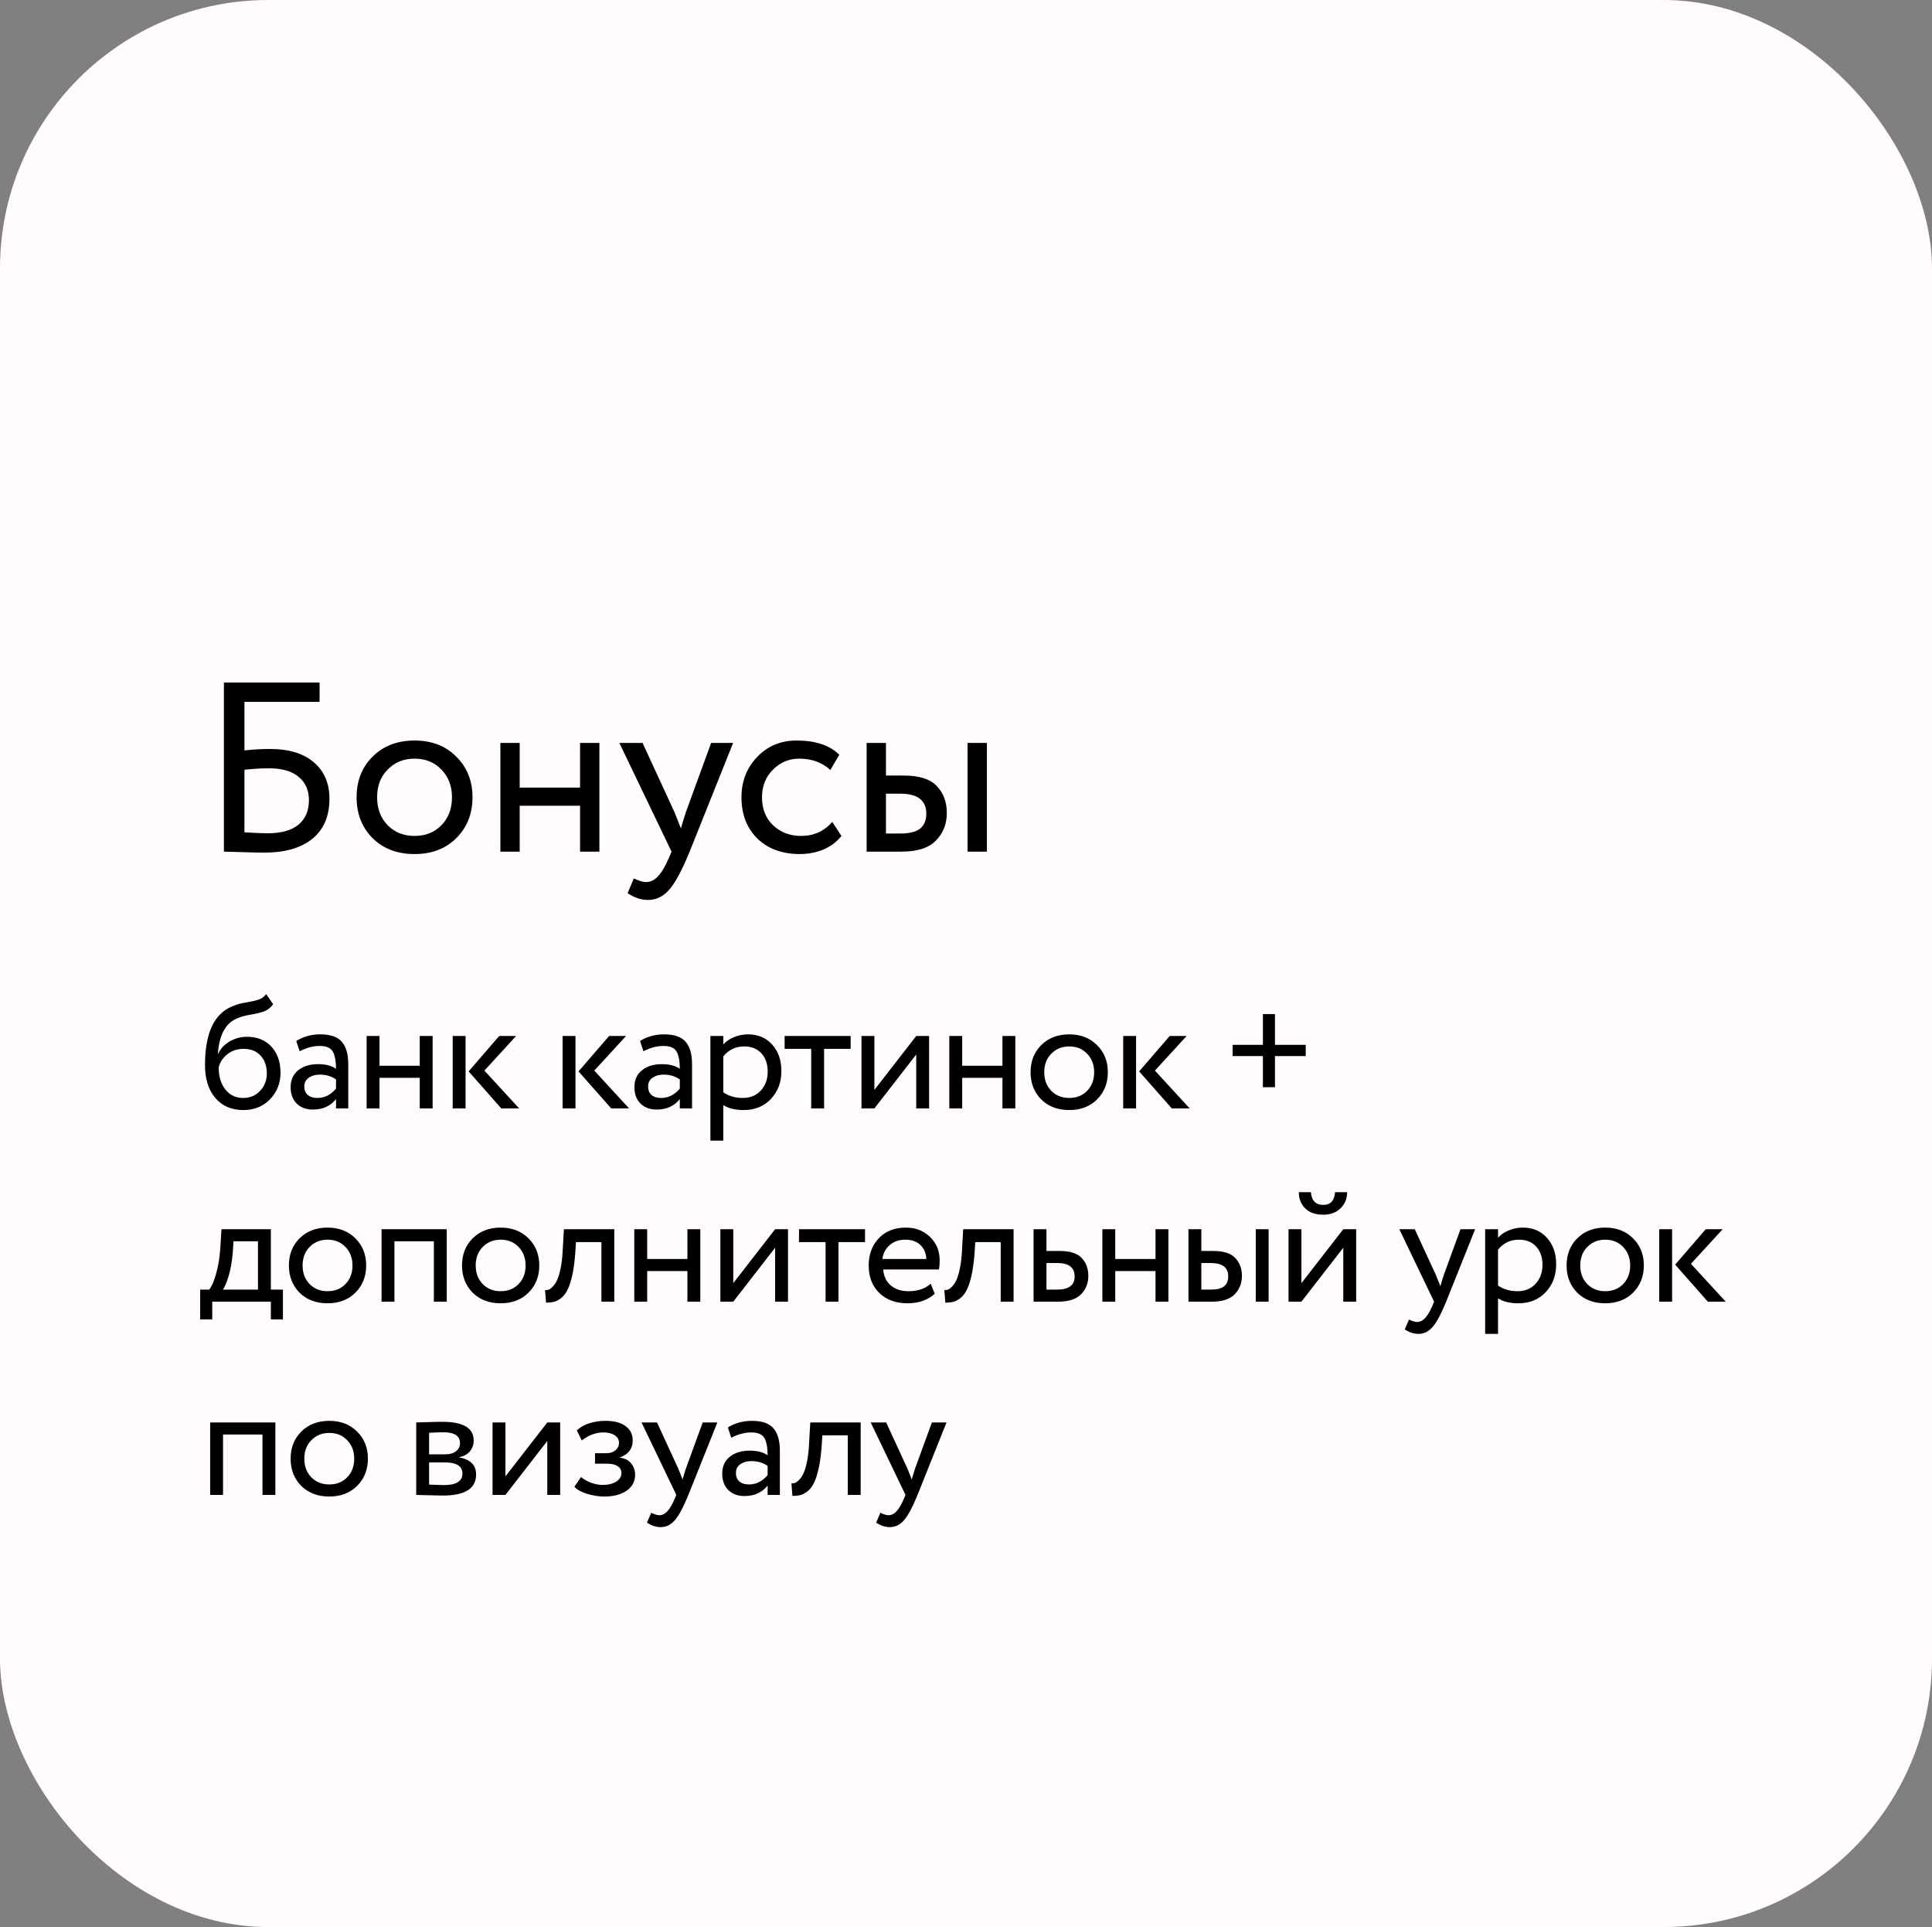<?xml version="1.0" encoding="UTF-8"?> <svg xmlns="http://www.w3.org/2000/svg" width="360" height="359" viewBox="0 0 360 359" fill="none"><rect x="0" y="0" width="360" height="359" fill="#808080" stroke="none"/><rect width="360" height="359" rx="50" fill="#FFFCFB"></rect><path d="M41.725 158.656V127.156H59.545V130.756H45.55V139.801C47.14 139.621 48.745 139.531 50.365 139.531C53.845 139.531 56.545 140.356 58.465 142.006C60.415 143.656 61.39 145.921 61.39 148.801C61.39 152.041 60.325 154.531 58.195 156.271C56.065 157.981 53.095 158.836 49.285 158.836C48.115 158.836 46.69 158.806 45.01 158.746C43.33 158.686 42.235 158.656 41.725 158.656ZM50.14 143.131C48.73 143.131 47.2 143.221 45.55 143.401V155.056C47.41 155.176 48.85 155.236 49.87 155.236C52.42 155.236 54.34 154.696 55.63 153.616C56.92 152.536 57.565 151.021 57.565 149.071C57.565 147.241 56.935 145.801 55.675 144.751C54.415 143.671 52.57 143.131 50.14 143.131ZM69.414 156.136C67.434 154.126 66.444 151.591 66.444 148.531C66.444 145.471 67.434 142.951 69.414 140.971C71.424 138.961 74.034 137.956 77.244 137.956C80.454 137.956 83.049 138.961 85.029 140.971C87.039 142.951 88.044 145.471 88.044 148.531C88.044 151.591 87.039 154.126 85.029 156.136C83.049 158.116 80.454 159.106 77.244 159.106C74.034 159.106 71.424 158.116 69.414 156.136ZM70.269 148.531C70.269 150.631 70.914 152.356 72.204 153.706C73.524 155.056 75.204 155.731 77.244 155.731C79.284 155.731 80.949 155.071 82.239 153.751C83.559 152.401 84.219 150.661 84.219 148.531C84.219 146.431 83.559 144.706 82.239 143.356C80.949 142.006 79.284 141.331 77.244 141.331C75.234 141.331 73.569 142.006 72.249 143.356C70.929 144.676 70.269 146.401 70.269 148.531ZM108.088 158.656V150.106H96.838V158.656H93.238V138.406H96.838V146.731H108.088V138.406H111.688V158.656H108.088ZM136.604 138.406L128.504 158.656C127.064 162.166 125.789 164.536 124.679 165.766C123.569 167.026 122.264 167.656 120.764 167.656C119.474 167.656 118.199 167.236 116.939 166.396L118.109 163.651C119.069 164.101 119.819 164.326 120.359 164.326C121.199 164.326 121.949 163.966 122.609 163.246C123.299 162.526 123.989 161.356 124.679 159.736L125.129 158.656L115.409 138.406H119.729L125.669 151.276C125.789 151.546 126.194 152.566 126.884 154.336C127.154 153.346 127.469 152.311 127.829 151.231L132.509 138.406H136.604ZM155.082 153.121L156.792 155.731C155.952 156.811 154.842 157.651 153.462 158.251C152.082 158.821 150.597 159.106 149.007 159.106C145.767 159.106 143.142 158.146 141.132 156.226C139.152 154.276 138.162 151.711 138.162 148.531C138.162 145.561 139.137 143.056 141.087 141.016C143.037 138.976 145.482 137.956 148.422 137.956C151.962 137.956 154.617 138.841 156.387 140.611L154.722 143.446C153.192 142.036 151.257 141.331 148.917 141.331C147.027 141.331 145.392 142.021 144.012 143.401C142.662 144.751 141.987 146.461 141.987 148.531C141.987 150.691 142.677 152.431 144.057 153.751C145.467 155.071 147.207 155.731 149.277 155.731C151.617 155.731 153.552 154.861 155.082 153.121ZM161.485 158.656V138.406H165.085V144.481H168.415C171.295 144.481 173.35 145.141 174.58 146.461C175.81 147.751 176.425 149.416 176.425 151.456C176.425 153.496 175.75 155.206 174.4 156.586C173.08 157.966 170.95 158.656 168.01 158.656H161.485ZM180.295 158.656V138.406H183.895V158.656H180.295ZM167.74 147.856H165.085V155.281H167.695C169.435 155.281 170.68 154.981 171.43 154.381C172.21 153.751 172.6 152.821 172.6 151.591C172.6 149.101 170.98 147.856 167.74 147.856Z" fill="black"></path><path d="M49.6 185.197L50.89 187.087C50.41 187.747 49.83 188.197 49.15 188.437C48.47 188.677 47.63 188.877 46.63 189.037C45.63 189.197 44.76 189.447 44.02 189.787C41.98 190.707 40.84 192.877 40.6 196.297H40.66C41.1 195.357 41.81 194.597 42.79 194.017C43.79 193.437 44.86 193.147 46 193.147C47.92 193.147 49.44 193.757 50.56 194.977C51.7 196.197 52.27 197.827 52.27 199.867C52.27 201.787 51.62 203.427 50.32 204.787C49.02 206.127 47.36 206.797 45.34 206.797C43.14 206.797 41.4 206.047 40.12 204.547C38.84 203.047 38.2 200.997 38.2 198.397C38.2 192.537 39.87 188.907 43.21 187.507C44.03 187.147 44.91 186.897 45.85 186.757C46.79 186.597 47.55 186.427 48.13 186.247C48.71 186.067 49.2 185.717 49.6 185.197ZM40.75 198.847C40.75 200.567 41.17 201.947 42.01 202.987C42.85 204.027 43.94 204.547 45.28 204.547C46.58 204.547 47.64 204.107 48.46 203.227C49.3 202.347 49.72 201.267 49.72 199.987C49.72 198.627 49.34 197.527 48.58 196.687C47.82 195.827 46.76 195.397 45.4 195.397C44.2 195.397 43.18 195.737 42.34 196.417C41.5 197.097 40.97 197.907 40.75 198.847ZM55.833 195.847L55.203 193.927C56.523 193.107 58.023 192.697 59.703 192.697C61.563 192.697 62.893 193.157 63.693 194.077C64.493 194.997 64.893 196.377 64.893 198.217V206.497H62.613V204.757C61.573 206.057 60.133 206.707 58.293 206.707C57.053 206.707 56.053 206.337 55.293 205.597C54.533 204.837 54.153 203.817 54.153 202.537C54.153 201.197 54.623 200.147 55.563 199.387C56.523 198.627 57.753 198.247 59.253 198.247C60.693 198.247 61.813 198.537 62.613 199.117C62.613 197.677 62.413 196.607 62.013 195.907C61.613 195.207 60.793 194.857 59.553 194.857C58.333 194.857 57.093 195.187 55.833 195.847ZM59.133 204.547C60.473 204.547 61.633 203.967 62.613 202.807V201.097C61.773 200.497 60.763 200.197 59.583 200.197C58.783 200.197 58.103 200.387 57.543 200.767C56.983 201.147 56.703 201.697 56.703 202.417C56.703 203.077 56.913 203.597 57.333 203.977C57.773 204.357 58.373 204.547 59.133 204.547ZM78.212 206.497V200.797H70.712V206.497H68.312V192.997H70.712V198.547H78.212V192.997H80.612V206.497H78.212ZM96.172 192.997L90.262 199.447L96.742 206.497H93.412L87.322 199.597L93.022 192.997H96.172ZM84.352 206.497V192.997H86.752V206.497H84.352ZM116.652 192.997L110.742 199.447L117.222 206.497H113.892L107.802 199.597L113.502 192.997H116.652ZM104.832 206.497V192.997H107.232V206.497H104.832ZM119.893 195.847L119.263 193.927C120.583 193.107 122.083 192.697 123.763 192.697C125.623 192.697 126.953 193.157 127.753 194.077C128.553 194.997 128.953 196.377 128.953 198.217V206.497H126.673V204.757C125.633 206.057 124.193 206.707 122.353 206.707C121.113 206.707 120.113 206.337 119.353 205.597C118.593 204.837 118.213 203.817 118.213 202.537C118.213 201.197 118.683 200.147 119.623 199.387C120.583 198.627 121.813 198.247 123.313 198.247C124.753 198.247 125.873 198.537 126.673 199.117C126.673 197.677 126.473 196.607 126.073 195.907C125.673 195.207 124.853 194.857 123.613 194.857C122.393 194.857 121.153 195.187 119.893 195.847ZM123.193 204.547C124.533 204.547 125.693 203.967 126.673 202.807V201.097C125.833 200.497 124.823 200.197 123.643 200.197C122.843 200.197 122.163 200.387 121.603 200.767C121.043 201.147 120.763 201.697 120.763 202.417C120.763 203.077 120.973 203.597 121.393 203.977C121.833 204.357 122.433 204.547 123.193 204.547ZM132.372 212.497V192.997H134.772V194.587C135.252 194.027 135.902 193.577 136.722 193.237C137.562 192.877 138.442 192.697 139.362 192.697C141.262 192.697 142.772 193.337 143.892 194.617C145.032 195.877 145.602 197.517 145.602 199.537C145.602 201.617 144.952 203.347 143.652 204.727C142.352 206.107 140.662 206.797 138.582 206.797C136.982 206.797 135.712 206.487 134.772 205.867V212.497H132.372ZM138.672 194.947C137.072 194.947 135.772 195.567 134.772 196.807V203.497C135.812 204.197 137.012 204.547 138.372 204.547C139.792 204.547 140.922 204.087 141.762 203.167C142.622 202.247 143.052 201.067 143.052 199.627C143.052 198.227 142.662 197.097 141.882 196.237C141.102 195.377 140.032 194.947 138.672 194.947ZM146.205 195.397V192.997H158.505V195.397H153.555V206.497H151.155V195.397H146.205ZM162.928 206.497H160.528V192.997H162.928V203.047L170.728 192.997H173.128V206.497H170.728V196.447L162.928 206.497ZM186.79 206.497V200.797H179.29V206.497H176.89V192.997H179.29V198.547H186.79V192.997H189.19V206.497H186.79ZM194.011 204.817C192.691 203.477 192.031 201.787 192.031 199.747C192.031 197.707 192.691 196.027 194.011 194.707C195.351 193.367 197.091 192.697 199.231 192.697C201.371 192.697 203.101 193.367 204.421 194.707C205.761 196.027 206.431 197.707 206.431 199.747C206.431 201.787 205.761 203.477 204.421 204.817C203.101 206.137 201.371 206.797 199.231 206.797C197.091 206.797 195.351 206.137 194.011 204.817ZM194.581 199.747C194.581 201.147 195.011 202.297 195.871 203.197C196.751 204.097 197.871 204.547 199.231 204.547C200.591 204.547 201.701 204.107 202.561 203.227C203.441 202.327 203.881 201.167 203.881 199.747C203.881 198.347 203.441 197.197 202.561 196.297C201.701 195.397 200.591 194.947 199.231 194.947C197.891 194.947 196.781 195.397 195.901 196.297C195.021 197.177 194.581 198.327 194.581 199.747ZM221.114 192.997L215.204 199.447L221.684 206.497H218.354L212.264 199.597L217.964 192.997H221.114ZM209.294 206.497V192.997H211.694V206.497H209.294ZM229.684 196.747V194.647H235.324V188.917H237.574V194.647H243.304V196.747H237.574V202.537H235.324V196.747H229.684ZM37.3 245.797V240.247H38.98C39.46 239.647 39.89 238.657 40.27 237.277C40.67 235.897 40.93 234.327 41.05 232.567L41.26 228.997H50.47V240.247H52.72V245.797H50.47V242.497H39.55V245.797H37.3ZM43.36 233.497C43.22 235.077 42.97 236.477 42.61 237.697C42.25 238.917 41.89 239.767 41.53 240.247H48.07V231.247H43.51L43.36 233.497ZM55.812 240.817C54.492 239.477 53.832 237.787 53.832 235.747C53.832 233.707 54.492 232.027 55.812 230.707C57.152 229.367 58.892 228.697 61.032 228.697C63.172 228.697 64.902 229.367 66.222 230.707C67.562 232.027 68.232 233.707 68.232 235.747C68.232 237.787 67.562 239.477 66.222 240.817C64.902 242.137 63.172 242.797 61.032 242.797C58.892 242.797 57.152 242.137 55.812 240.817ZM56.382 235.747C56.382 237.147 56.812 238.297 57.672 239.197C58.552 240.097 59.672 240.547 61.032 240.547C62.392 240.547 63.502 240.107 64.362 239.227C65.242 238.327 65.682 237.167 65.682 235.747C65.682 234.347 65.242 233.197 64.362 232.297C63.502 231.397 62.392 230.947 61.032 230.947C59.692 230.947 58.582 231.397 57.702 232.297C56.822 233.177 56.382 234.327 56.382 235.747ZM80.845 242.497V231.247H73.495V242.497H71.095V228.997H83.245V242.497H80.845ZM88.069 240.817C86.749 239.477 86.089 237.787 86.089 235.747C86.089 233.707 86.749 232.027 88.069 230.707C89.409 229.367 91.149 228.697 93.289 228.697C95.429 228.697 97.159 229.367 98.479 230.707C99.819 232.027 100.489 233.707 100.489 235.747C100.489 237.787 99.819 239.477 98.479 240.817C97.159 242.137 95.429 242.797 93.289 242.797C91.149 242.797 89.409 242.137 88.069 240.817ZM88.639 235.747C88.639 237.147 89.069 238.297 89.929 239.197C90.809 240.097 91.929 240.547 93.289 240.547C94.649 240.547 95.759 240.107 96.619 239.227C97.499 238.327 97.939 237.167 97.939 235.747C97.939 234.347 97.499 233.197 96.619 232.297C95.759 231.397 94.649 230.947 93.289 230.947C91.949 230.947 90.839 231.397 89.959 232.297C89.079 233.177 88.639 234.327 88.639 235.747ZM112.064 242.497V231.397H107.324L107.174 233.677C107.054 235.177 106.874 236.477 106.634 237.577C106.394 238.657 106.114 239.527 105.794 240.187C105.494 240.827 105.124 241.337 104.684 241.717C104.244 242.097 103.794 242.357 103.334 242.497C102.874 242.617 102.344 242.677 101.744 242.677L101.564 240.337C101.804 240.357 102.034 240.327 102.254 240.247C102.494 240.147 102.754 239.947 103.034 239.647C103.334 239.347 103.594 238.947 103.814 238.447C104.054 237.947 104.264 237.247 104.444 236.347C104.644 235.427 104.774 234.377 104.834 233.197L105.074 228.997H114.464V242.497H112.064ZM128.091 242.497V236.797H120.591V242.497H118.191V228.997H120.591V234.547H128.091V228.997H130.491V242.497H128.091ZM136.632 242.497H134.232V228.997H136.632V239.047L144.432 228.997H146.832V242.497H144.432V232.447L136.632 242.497ZM148.885 231.397V228.997H161.185V231.397H156.235V242.497H153.835V231.397H148.885ZM173.418 239.137L174.168 241.027C172.868 242.207 171.178 242.797 169.098 242.797C166.918 242.797 165.168 242.157 163.848 240.877C162.528 239.597 161.868 237.887 161.868 235.747C161.868 233.707 162.488 232.027 163.728 230.707C164.968 229.367 166.668 228.697 168.828 228.697C170.608 228.697 172.098 229.277 173.298 230.437C174.498 231.577 175.098 233.057 175.098 234.877C175.098 235.497 175.048 236.037 174.948 236.497H164.568C164.668 237.757 165.138 238.747 165.978 239.467C166.838 240.187 167.938 240.547 169.278 240.547C171.038 240.547 172.418 240.077 173.418 239.137ZM168.708 230.947C167.508 230.947 166.528 231.287 165.768 231.967C165.008 232.627 164.558 233.487 164.418 234.547H172.608C172.548 233.427 172.168 232.547 171.468 231.907C170.788 231.267 169.868 230.947 168.708 230.947ZM186.467 242.497V231.397H181.727L181.577 233.677C181.457 235.177 181.277 236.477 181.037 237.577C180.797 238.657 180.517 239.527 180.197 240.187C179.897 240.827 179.527 241.337 179.087 241.717C178.647 242.097 178.197 242.357 177.737 242.497C177.277 242.617 176.747 242.677 176.147 242.677L175.967 240.337C176.207 240.357 176.437 240.327 176.657 240.247C176.897 240.147 177.157 239.947 177.437 239.647C177.737 239.347 177.997 238.947 178.217 238.447C178.457 237.947 178.667 237.247 178.847 236.347C179.047 235.427 179.177 234.377 179.237 233.197L179.477 228.997H188.867V242.497H186.467ZM192.594 242.497V228.997H194.994V233.047H197.454C199.374 233.047 200.744 233.487 201.564 234.367C202.384 235.227 202.794 236.337 202.794 237.697C202.794 239.057 202.344 240.197 201.444 241.117C200.544 242.037 199.114 242.497 197.154 242.497H192.594ZM197.004 235.297H194.994V240.247H196.974C199.154 240.247 200.244 239.427 200.244 237.787C200.244 236.127 199.164 235.297 197.004 235.297ZM215.312 242.497V236.797H207.812V242.497H205.412V228.997H207.812V234.547H215.312V228.997H217.712V242.497H215.312ZM221.452 242.497V228.997H223.852V233.047H226.072C227.992 233.047 229.362 233.487 230.182 234.367C231.002 235.227 231.412 236.337 231.412 237.697C231.412 239.057 230.962 240.197 230.062 241.117C229.182 242.037 227.762 242.497 225.802 242.497H221.452ZM233.992 242.497V228.997H236.392V242.497H233.992ZM225.622 235.297H223.852V240.247H225.592C226.752 240.247 227.582 240.047 228.082 239.647C228.602 239.227 228.862 238.607 228.862 237.787C228.862 236.127 227.782 235.297 225.622 235.297ZM242.5 242.497H240.1V228.997H242.5V239.047L250.3 228.997H252.7V242.497H250.3V232.447L242.5 242.497ZM242.02 222.097H244.27C244.39 223.677 245.16 224.467 246.58 224.467C247.92 224.467 248.65 223.677 248.77 222.097H251.02C251.02 223.297 250.61 224.297 249.79 225.097C248.97 225.897 247.9 226.297 246.58 226.297C245.14 226.297 244.02 225.907 243.22 225.127C242.42 224.347 242.02 223.337 242.02 222.097ZM274.871 228.997L269.471 242.497C268.511 244.837 267.661 246.417 266.921 247.237C266.181 248.077 265.311 248.497 264.311 248.497C263.451 248.497 262.601 248.217 261.761 247.657L262.541 245.827C263.181 246.127 263.681 246.277 264.041 246.277C264.601 246.277 265.101 246.037 265.541 245.557C266.001 245.077 266.461 244.297 266.921 243.217L267.221 242.497L260.741 228.997H263.621L267.581 237.577C267.661 237.757 267.931 238.437 268.391 239.617C268.571 238.957 268.781 238.267 269.021 237.547L272.141 228.997H274.871ZM276.738 248.497V228.997H279.138V230.587C279.618 230.027 280.268 229.577 281.088 229.237C281.928 228.877 282.808 228.697 283.728 228.697C285.628 228.697 287.138 229.337 288.258 230.617C289.398 231.877 289.968 233.517 289.968 235.537C289.968 237.617 289.318 239.347 288.018 240.727C286.718 242.107 285.028 242.797 282.948 242.797C281.348 242.797 280.078 242.487 279.138 241.867V248.497H276.738ZM283.038 230.947C281.438 230.947 280.138 231.567 279.138 232.807V239.497C280.178 240.197 281.378 240.547 282.738 240.547C284.158 240.547 285.288 240.087 286.128 239.167C286.988 238.247 287.418 237.067 287.418 235.627C287.418 234.227 287.028 233.097 286.248 232.237C285.468 231.377 284.398 230.947 283.038 230.947ZM293.888 240.817C292.568 239.477 291.908 237.787 291.908 235.747C291.908 233.707 292.568 232.027 293.888 230.707C295.228 229.367 296.968 228.697 299.108 228.697C301.248 228.697 302.978 229.367 304.298 230.707C305.638 232.027 306.308 233.707 306.308 235.747C306.308 237.787 305.638 239.477 304.298 240.817C302.978 242.137 301.248 242.797 299.108 242.797C296.968 242.797 295.228 242.137 293.888 240.817ZM294.458 235.747C294.458 237.147 294.888 238.297 295.748 239.197C296.628 240.097 297.748 240.547 299.108 240.547C300.468 240.547 301.578 240.107 302.438 239.227C303.318 238.327 303.758 237.167 303.758 235.747C303.758 234.347 303.318 233.197 302.438 232.297C301.578 231.397 300.468 230.947 299.108 230.947C297.768 230.947 296.658 231.397 295.778 232.297C294.898 233.177 294.458 234.327 294.458 235.747ZM320.991 228.997L315.081 235.447L321.561 242.497H318.231L312.141 235.597L317.841 228.997H320.991ZM309.171 242.497V228.997H311.571V242.497H309.171ZM48.91 278.497V267.247H41.56V278.497H39.16V264.997H51.31V278.497H48.91ZM56.134 276.817C54.814 275.477 54.154 273.787 54.154 271.747C54.154 269.707 54.814 268.027 56.134 266.707C57.474 265.367 59.214 264.697 61.354 264.697C63.494 264.697 65.224 265.367 66.544 266.707C67.884 268.027 68.554 269.707 68.554 271.747C68.554 273.787 67.884 275.477 66.544 276.817C65.224 278.137 63.494 278.797 61.354 278.797C59.214 278.797 57.474 278.137 56.134 276.817ZM56.704 271.747C56.704 273.147 57.134 274.297 57.994 275.197C58.874 276.097 59.994 276.547 61.354 276.547C62.714 276.547 63.824 276.107 64.684 275.227C65.564 274.327 66.004 273.167 66.004 271.747C66.004 270.347 65.564 269.197 64.684 268.297C63.824 267.397 62.714 266.947 61.354 266.947C60.014 266.947 58.904 267.397 58.024 268.297C57.144 269.177 56.704 270.327 56.704 271.747ZM77.555 278.497V264.997C77.875 264.997 78.585 264.977 79.685 264.937C80.805 264.897 81.725 264.877 82.445 264.877C86.325 264.877 88.265 266.037 88.265 268.357C88.265 269.157 88.015 269.847 87.515 270.427C87.015 270.987 86.365 271.327 85.565 271.447V271.507C87.665 271.887 88.715 272.947 88.715 274.687C88.715 277.307 86.645 278.617 82.505 278.617C81.905 278.617 81.025 278.597 79.865 278.557C78.705 278.517 77.935 278.497 77.555 278.497ZM82.835 272.437H79.955V276.577C81.395 276.637 82.315 276.667 82.715 276.667C85.015 276.667 86.165 275.947 86.165 274.507C86.165 273.127 85.055 272.437 82.835 272.437ZM82.625 266.827C82.045 266.827 81.155 266.857 79.955 266.917V270.937H82.985C83.805 270.937 84.465 270.747 84.965 270.367C85.465 269.987 85.715 269.477 85.715 268.837C85.715 267.497 84.685 266.827 82.625 266.827ZM94.18 278.497H91.779V264.997H94.18V275.047L101.98 264.997H104.38V278.497H101.98V268.447L94.18 278.497ZM112.612 278.797C111.572 278.797 110.492 278.627 109.372 278.287C108.252 277.927 107.472 277.487 107.032 276.967L108.262 275.167C108.802 275.607 109.442 275.967 110.182 276.247C110.942 276.507 111.632 276.637 112.252 276.637C113.292 276.637 114.142 276.437 114.802 276.037C115.462 275.617 115.792 275.077 115.792 274.417C115.792 273.857 115.552 273.427 115.072 273.127C114.612 272.827 113.972 272.677 113.152 272.677H110.872V270.727H113.002C113.682 270.727 114.242 270.547 114.682 270.187C115.122 269.807 115.342 269.347 115.342 268.807C115.342 268.207 115.082 267.737 114.562 267.397C114.042 267.037 113.342 266.857 112.462 266.857C111.022 266.857 109.672 267.357 108.412 268.357L107.482 266.497C108.022 265.937 108.772 265.497 109.732 265.177C110.712 264.857 111.742 264.697 112.822 264.697C114.442 264.697 115.692 265.027 116.572 265.687C117.452 266.327 117.892 267.207 117.892 268.327C117.892 269.887 117.102 270.947 115.522 271.507V271.567C116.422 271.667 117.112 272.017 117.592 272.617C118.092 273.217 118.342 273.927 118.342 274.747C118.342 275.987 117.812 276.977 116.752 277.717C115.692 278.437 114.312 278.797 112.612 278.797ZM133.67 264.997L128.27 278.497C127.31 280.837 126.46 282.417 125.72 283.237C124.98 284.077 124.11 284.497 123.11 284.497C122.25 284.497 121.4 284.217 120.56 283.657L121.34 281.827C121.98 282.127 122.48 282.277 122.84 282.277C123.4 282.277 123.9 282.037 124.34 281.557C124.8 281.077 125.26 280.297 125.72 279.217L126.02 278.497L119.54 264.997H122.42L126.38 273.577C126.46 273.757 126.73 274.437 127.19 275.617C127.37 274.957 127.58 274.267 127.82 273.547L130.94 264.997H133.67ZM136.256 267.847L135.626 265.927C136.946 265.107 138.446 264.697 140.126 264.697C141.986 264.697 143.316 265.157 144.116 266.077C144.916 266.997 145.316 268.377 145.316 270.217V278.497H143.036V276.757C141.996 278.057 140.556 278.707 138.716 278.707C137.476 278.707 136.476 278.337 135.716 277.597C134.956 276.837 134.576 275.817 134.576 274.537C134.576 273.197 135.046 272.147 135.986 271.387C136.946 270.627 138.176 270.247 139.676 270.247C141.116 270.247 142.236 270.537 143.036 271.117C143.036 269.677 142.836 268.607 142.436 267.907C142.036 267.207 141.216 266.857 139.976 266.857C138.756 266.857 137.516 267.187 136.256 267.847ZM139.556 276.547C140.896 276.547 142.056 275.967 143.036 274.807V273.097C142.196 272.497 141.186 272.197 140.006 272.197C139.206 272.197 138.526 272.387 137.966 272.767C137.406 273.147 137.126 273.697 137.126 274.417C137.126 275.077 137.336 275.597 137.756 275.977C138.196 276.357 138.796 276.547 139.556 276.547ZM157.975 278.497V267.397H153.235L153.085 269.677C152.965 271.177 152.785 272.477 152.545 273.577C152.305 274.657 152.025 275.527 151.705 276.187C151.405 276.827 151.035 277.337 150.595 277.717C150.155 278.097 149.705 278.357 149.245 278.497C148.785 278.617 148.255 278.677 147.655 278.677L147.475 276.337C147.715 276.357 147.945 276.327 148.165 276.247C148.405 276.147 148.665 275.947 148.945 275.647C149.245 275.347 149.505 274.947 149.725 274.447C149.965 273.947 150.175 273.247 150.355 272.347C150.555 271.427 150.685 270.377 150.745 269.197L150.985 264.997H160.375V278.497H157.975ZM176.372 264.997L170.972 278.497C170.012 280.837 169.162 282.417 168.422 283.237C167.682 284.077 166.812 284.497 165.812 284.497C164.952 284.497 164.102 284.217 163.262 283.657L164.042 281.827C164.682 282.127 165.182 282.277 165.542 282.277C166.102 282.277 166.602 282.037 167.042 281.557C167.502 281.077 167.962 280.297 168.422 279.217L168.722 278.497L162.242 264.997H165.122L169.082 273.577C169.162 273.757 169.432 274.437 169.892 275.617C170.072 274.957 170.282 274.267 170.522 273.547L173.642 264.997H176.372Z" fill="black"></path></svg> 